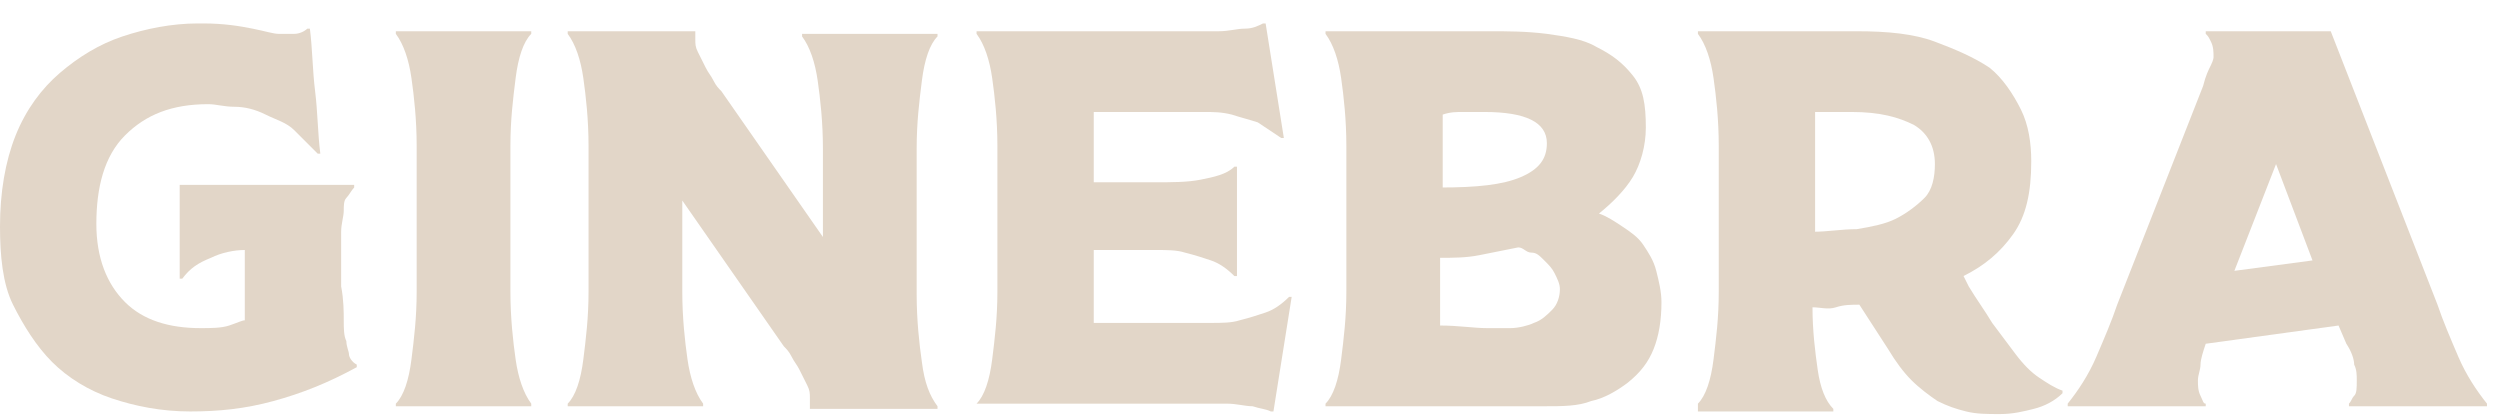 <svg width="96" height="16" viewBox="0 0 96 16" fill="none" xmlns="http://www.w3.org/2000/svg">
<path d="M13.2 12.3C13.2 12.6 13.2 12.9 13.3 13.1C13.3 13.3 13.4 13.5 13.4 13.6C13.4 13.7 13.5 13.9 13.7 14V14.1C12.6 14.7 11.6 15.1 10.5 15.4C9.4 15.7 8.4 15.8 7.3 15.8C6.2 15.8 5.2 15.6 4.3 15.3C3.4 15 2.6 14.5 2 13.9C1.4 13.3 0.9 12.5 0.5 11.7C0.1 10.9 0 9.8 0 8.7C0 7.4 0.2 6.2 0.6 5.2C1 4.2 1.6 3.4 2.3 2.8C3 2.2 3.8 1.7 4.7 1.4C5.6 1.1 6.6 0.9 7.6 0.9H7.8C8.6 0.9 9.2 1 9.7 1.1C10.2 1.2 10.5 1.3 10.7 1.3C10.9 1.3 11.1 1.3 11.3 1.3C11.5 1.3 11.7 1.2 11.8 1.1H11.9C12 1.9 12 2.7 12.1 3.5C12.2 4.3 12.2 5.1 12.3 5.9H12.2C11.9 5.6 11.6 5.3 11.3 5C11 4.7 10.6 4.6 10.2 4.4C9.8 4.2 9.4 4.1 9 4.1C8.6 4.1 8.3 4 8 4C6.6 4 5.6 4.4 4.8 5.2C4 6 3.7 7.2 3.7 8.6C3.7 9.9 4.1 10.9 4.8 11.6C5.5 12.3 6.5 12.6 7.7 12.6C8.1 12.6 8.5 12.6 8.8 12.5C9.1 12.4 9.3 12.3 9.4 12.3V9.6C9 9.6 8.5 9.7 8.1 9.9C7.6 10.1 7.3 10.3 7 10.7H6.9V7.1H13.6V7.2C13.5 7.3 13.4 7.5 13.3 7.6C13.2 7.7 13.2 7.9 13.2 8.1C13.2 8.3 13.1 8.6 13.1 8.9C13.1 9.2 13.1 9.6 13.1 10.1V11C13.2 11.5 13.2 12 13.2 12.3Z" fill="#E2D6C8"/>
<path d="M20.4 1.2V1.3C20.1 1.6 19.9 2.2 19.8 3C19.7 3.8 19.6 4.6 19.6 5.6V11.2C19.6 12.2 19.7 13.1 19.8 13.8C19.9 14.5 20.1 15.1 20.4 15.5V15.6H15.2V15.5C15.5 15.2 15.7 14.6 15.8 13.8C15.9 13 16 12.2 16 11.2V5.6C16 4.6 15.9 3.7 15.8 3C15.7 2.3 15.5 1.7 15.2 1.3V1.2H20.4Z" fill="#E2D6C8"/>
<path d="M26.7 1.2V1.3C26.7 1.3 26.7 1.4 26.7 1.5C26.7 1.7 26.7 1.8 26.8 2C26.9 2.2 27 2.4 27.1 2.6C27.2 2.8 27.3 2.9 27.4 3.1C27.5 3.3 27.6 3.4 27.7 3.5L31.6 9.1V5.7C31.6 4.7 31.5 3.8 31.4 3.1C31.3 2.4 31.1 1.8 30.8 1.4V1.3H36V1.4C35.7 1.7 35.5 2.3 35.4 3.1C35.3 3.9 35.2 4.7 35.2 5.7V11.3C35.2 12.3 35.3 13.2 35.4 13.9C35.5 14.7 35.7 15.2 36 15.6V15.7H31.1V15.5C31.1 15.5 31.1 15.4 31.1 15.3C31.1 15.1 31.1 15 31 14.8C30.9 14.6 30.8 14.4 30.7 14.2C30.6 14 30.5 13.9 30.4 13.7C30.3 13.5 30.2 13.4 30.1 13.3L26.2 7.7V11.2C26.2 12.2 26.3 13.1 26.4 13.8C26.5 14.5 26.7 15.1 27 15.5V15.6H21.8V15.5C22.1 15.2 22.3 14.6 22.4 13.8C22.5 13 22.6 12.2 22.6 11.2V5.6C22.6 4.6 22.5 3.7 22.4 3C22.3 2.3 22.1 1.7 21.8 1.3V1.2H26.7Z" fill="#E2D6C8"/>
<path d="M37.5 15.5C37.8 15.2 38 14.6 38.1 13.8C38.2 13 38.3 12.2 38.3 11.2V5.6C38.3 4.6 38.2 3.7 38.1 3C38 2.3 37.8 1.7 37.5 1.3V1.2H44.3C44.7 1.2 45.2 1.2 45.6 1.2C46 1.2 46.4 1.2 46.8 1.2C47.2 1.2 47.5 1.1 47.8 1.1C48.1 1.1 48.3 1 48.5 0.9H48.6L49.3 5.3H49.2C48.9 5.1 48.6 4.9 48.3 4.7C48 4.6 47.6 4.5 47.3 4.4C46.9 4.3 46.6 4.3 46.2 4.3C45.8 4.3 45.4 4.3 44.9 4.3H42V7H44.3C45 7 45.6 7 46.1 6.9C46.6 6.8 47.1 6.7 47.4 6.4H47.5V10.6H47.4C47.1 10.3 46.8 10.1 46.5 10C46.2 9.9 45.9 9.8 45.5 9.7C45.2 9.6 44.8 9.6 44.4 9.6C44 9.6 43.6 9.6 43.1 9.6H42V12.4H45.2C45.6 12.4 46.1 12.4 46.5 12.4C46.9 12.4 47.3 12.4 47.6 12.3C48 12.2 48.3 12.1 48.6 12C48.9 11.9 49.2 11.7 49.5 11.4H49.6L48.9 15.8H48.8C48.6 15.7 48.4 15.7 48.1 15.6C47.8 15.6 47.5 15.5 47.1 15.5C46.7 15.5 46.3 15.5 45.9 15.5C45.5 15.5 45 15.5 44.6 15.5H37.5Z" fill="#E2D6C8"/>
<path d="M50.9 15.6V15.5C51.2 15.2 51.4 14.6 51.5 13.8C51.6 13 51.7 12.2 51.7 11.2V5.6C51.7 4.6 51.6 3.7 51.5 3C51.4 2.3 51.2 1.7 50.9 1.3V1.2H57.2C57.9 1.2 58.6 1.2 59.4 1.3C60.1 1.4 60.8 1.5 61.3 1.8C61.9 2.1 62.3 2.4 62.7 2.9C63.1 3.4 63.2 4 63.2 4.9C63.2 5.6 63 6.3 62.7 6.8C62.4 7.3 61.9 7.8 61.4 8.2C61.7 8.3 62 8.5 62.3 8.7C62.6 8.9 62.9 9.1 63.1 9.4C63.3 9.7 63.5 10 63.6 10.4C63.7 10.8 63.8 11.2 63.8 11.6C63.8 12.3 63.7 12.9 63.5 13.4C63.3 13.9 63 14.3 62.5 14.7C62.1 15 61.6 15.3 61.1 15.4C60.6 15.6 60 15.6 59.3 15.6H50.9ZM55.3 7.2C56.7 7.2 57.7 7.1 58.4 6.8C59.1 6.5 59.4 6.1 59.4 5.5C59.4 5.1 59.2 4.8 58.8 4.6C58.4 4.4 57.8 4.3 57 4.3C56.7 4.3 56.5 4.3 56.2 4.3C55.9 4.3 55.7 4.3 55.4 4.4V7.2H55.3ZM58.3 9.5C57.8 9.6 57.3 9.7 56.8 9.8C56.3 9.9 55.8 9.9 55.3 9.9V12.5C56 12.5 56.6 12.6 57.1 12.6C57.4 12.6 57.7 12.6 58 12.6C58.3 12.6 58.7 12.5 58.9 12.4C59.2 12.3 59.4 12.1 59.6 11.9C59.8 11.7 59.9 11.4 59.9 11.1C59.9 10.9 59.8 10.7 59.7 10.5C59.6 10.3 59.5 10.2 59.3 10C59.1 9.8 59 9.7 58.8 9.7C58.6 9.7 58.5 9.5 58.3 9.5Z" fill="#E2D6C8"/>
<path d="M71.3 1.2C72.5 1.2 73.5 1.3 74.3 1.6C75.1 1.9 75.8 2.2 76.4 2.6C76.9 3 77.3 3.6 77.6 4.2C77.9 4.8 78 5.5 78 6.2C78 7.4 77.8 8.3 77.3 9C76.8 9.7 76.2 10.2 75.4 10.6L75.6 11C75.9 11.5 76.2 11.9 76.5 12.4C76.8 12.8 77.1 13.2 77.4 13.6C77.7 14 78 14.3 78.3 14.5C78.6 14.7 78.9 14.9 79.2 15V15.1C78.9 15.4 78.5 15.6 78.1 15.7C77.7 15.8 77.3 15.9 76.8 15.9C76.3 15.9 75.9 15.9 75.5 15.8C75.1 15.7 74.8 15.6 74.4 15.4C74.1 15.2 73.7 14.9 73.4 14.6C73.1 14.3 72.8 13.9 72.5 13.4L71.4 11.7C71.1 11.7 70.8 11.7 70.5 11.8C70.2 11.9 69.9 11.8 69.6 11.8C69.6 12.7 69.7 13.5 69.8 14.2C69.9 14.9 70.1 15.4 70.4 15.7V15.8H65.2V15.5C65.5 15.2 65.7 14.6 65.8 13.8C65.9 13 66 12.2 66 11.2V5.6C66 4.6 65.9 3.7 65.8 3C65.7 2.3 65.5 1.7 65.2 1.3V1.2H71.3ZM69.6 8.9C70.2 8.9 70.7 8.8 71.3 8.8C71.9 8.7 72.4 8.6 72.8 8.4C73.2 8.2 73.6 7.9 73.9 7.6C74.2 7.3 74.3 6.8 74.3 6.3C74.3 5.6 74 5.1 73.5 4.8C72.9 4.5 72.2 4.3 71.1 4.3H69.7V8.9H69.6Z" fill="#E2D6C8"/>
<path d="M84.7 13.2C84.6 13.5 84.5 13.8 84.5 14C84.5 14.2 84.4 14.4 84.4 14.6C84.4 14.8 84.4 15 84.5 15.2C84.6 15.4 84.6 15.5 84.7 15.5V15.6H79.4V15.5C79.8 15 80.2 14.4 80.5 13.7C80.8 13 81.1 12.3 81.3 11.7L84.6 3.3C84.7 2.9 84.8 2.7 84.9 2.5C85 2.3 85 2.2 85 2.2C85 2 85 1.8 84.9 1.6C84.8 1.4 84.8 1.4 84.7 1.3V1.2H89.5L93.6 11.7C93.8 12.3 94.1 13 94.4 13.7C94.7 14.4 95.1 15 95.5 15.5V15.6H90.2V15.5C90.3 15.4 90.3 15.3 90.4 15.2C90.5 15.1 90.5 14.9 90.5 14.6C90.5 14.4 90.5 14.2 90.4 14C90.4 13.8 90.3 13.5 90.1 13.2L89.8 12.5L84.7 13.2ZM87.4 6.3L85.8 10.4L88.8 10L87.4 6.3Z" fill="#E2D6C8"/>
</svg>
